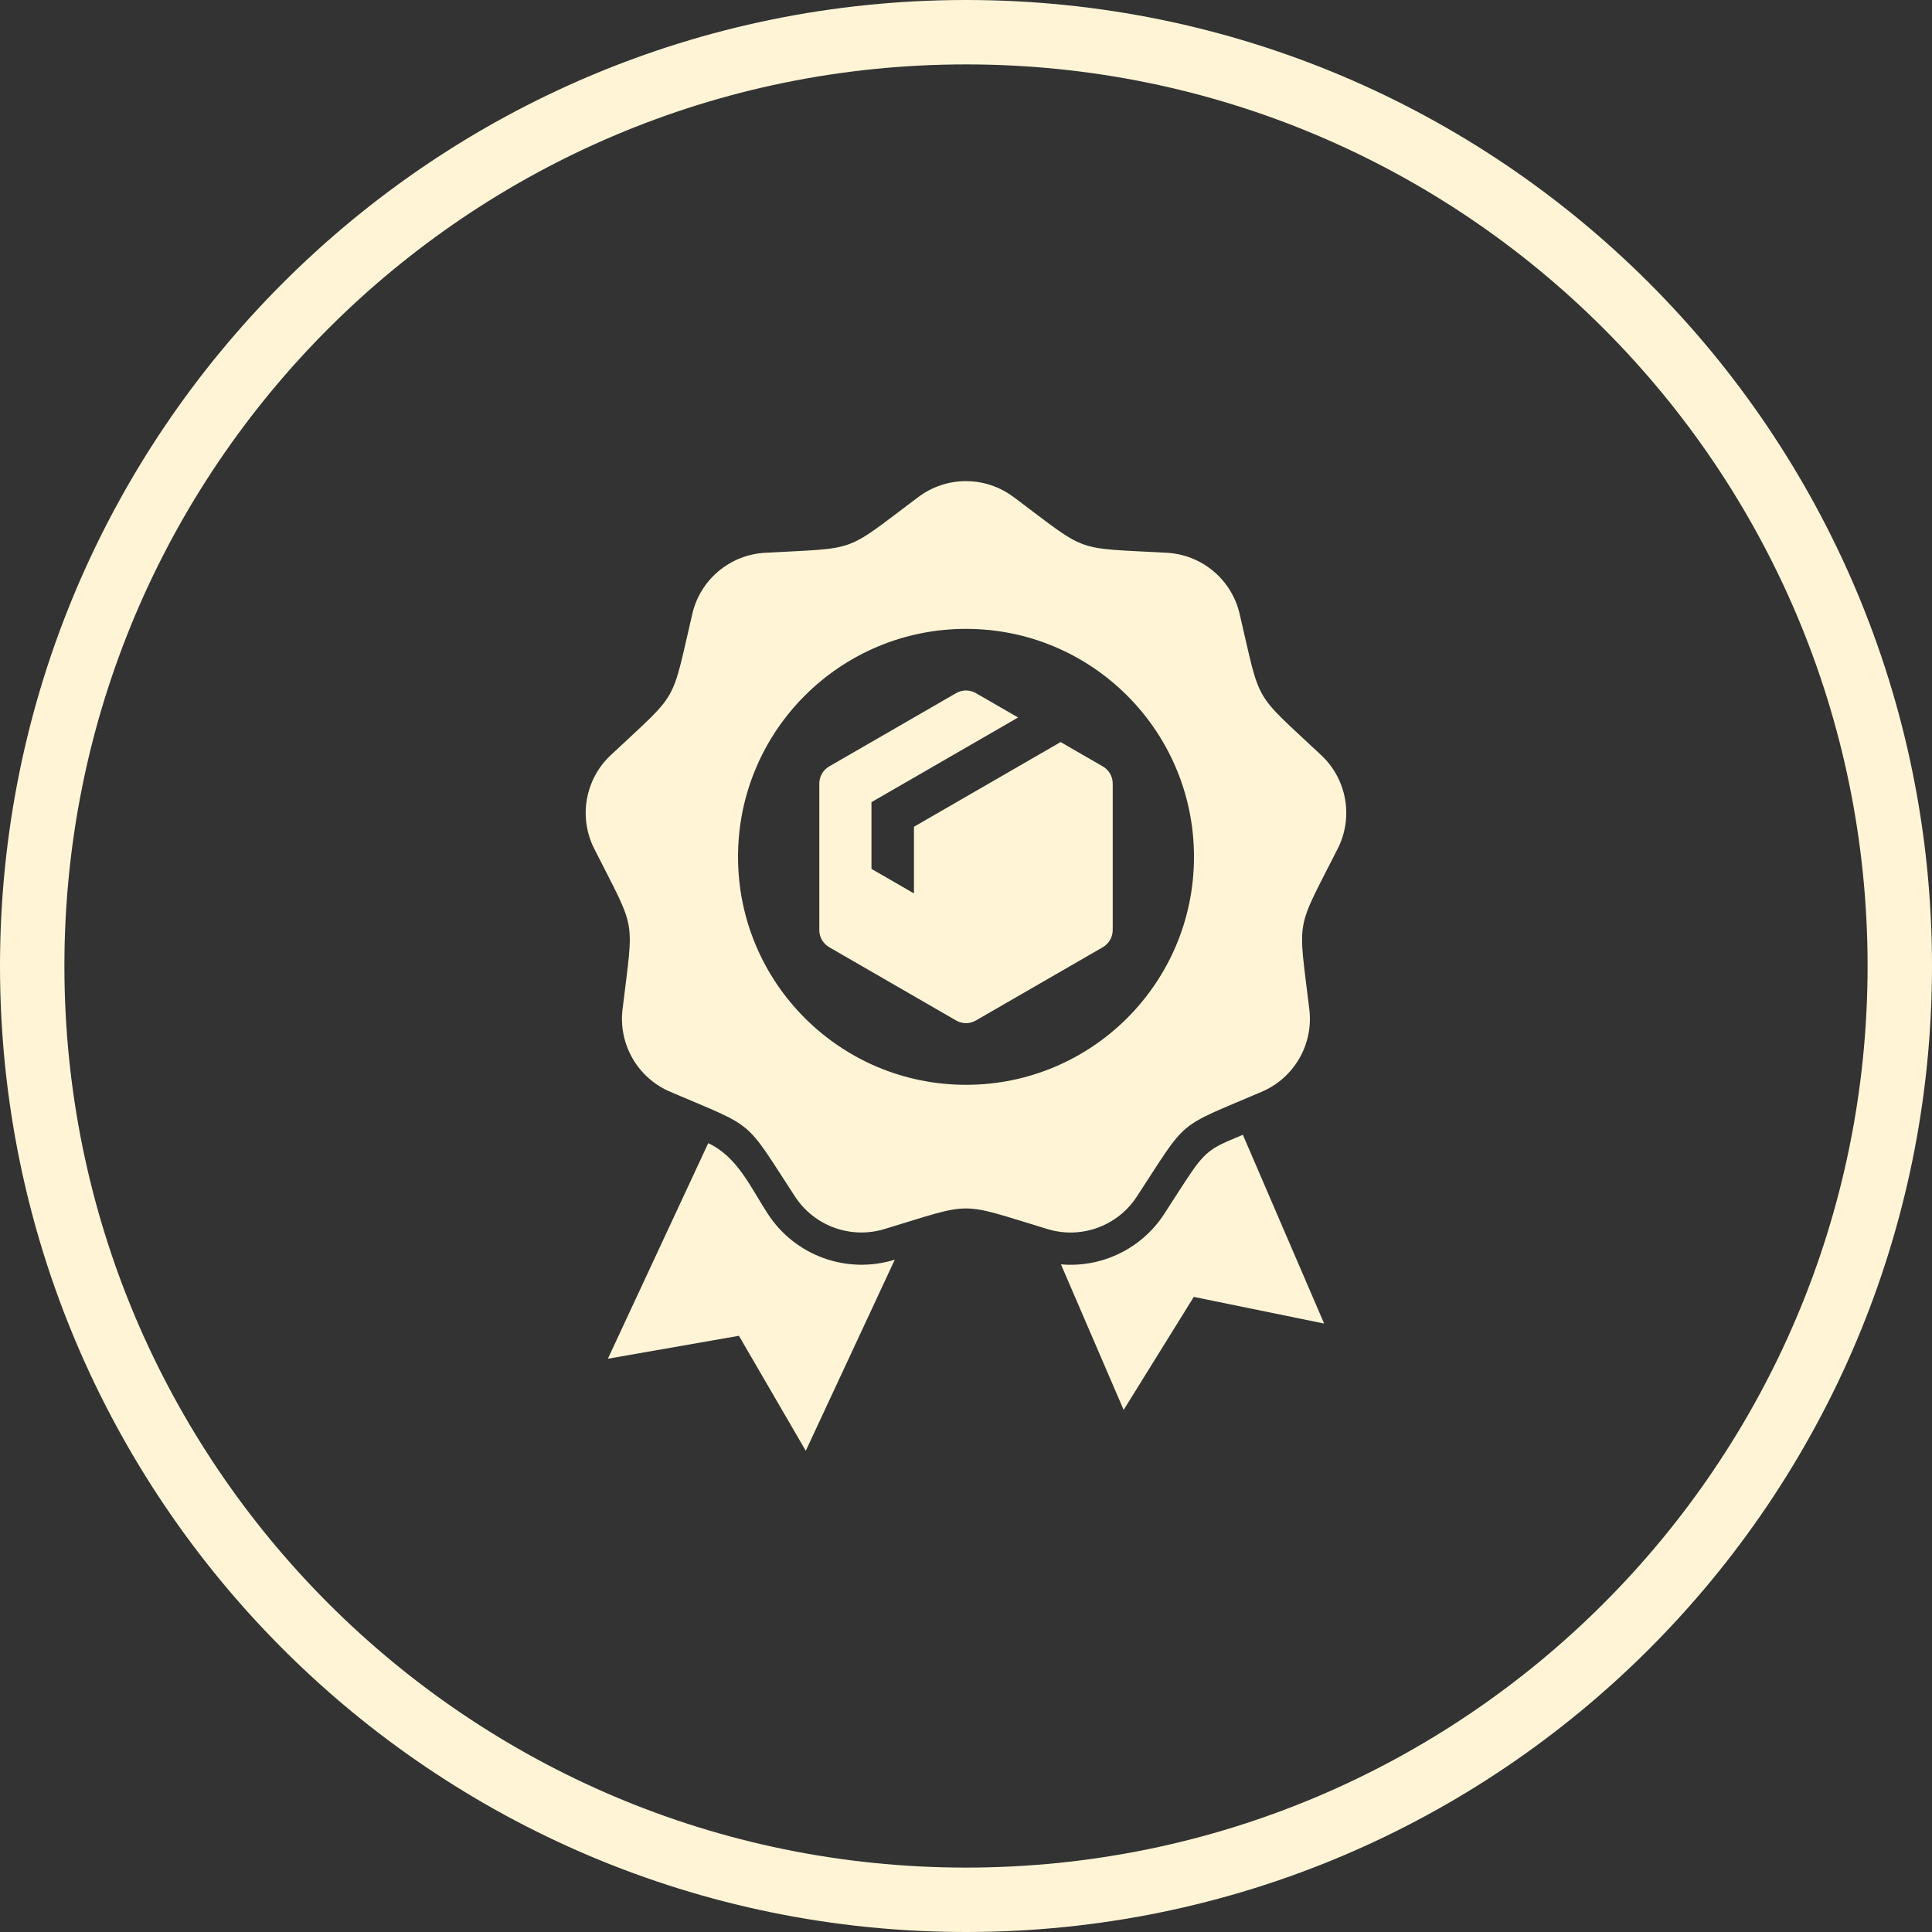 <svg xmlns="http://www.w3.org/2000/svg" fill="none" viewBox="0 0 150 150" height="150" width="150">
<rect x="0" y="0" width="150" height="150" fill="#333333" stroke="none"/>
<g clip-path="url(#clip0_295_214)">
<path stroke-width="5" stroke="#FFF5D6" d="M75 2.5C115.041 2.5 147.5 34.959 147.5 75C147.5 115.041 115.041 147.5 75 147.5C34.959 147.5 2.5 115.041 2.5 75C2.5 34.959 34.959 2.5 75 2.5Z"></path>
<path fill="#FFF5D6" d="M78.731 38.615C84.576 42.99 83.251 42.51 90.54 42.915C93.311 43.045 95.65 45.005 96.255 47.71C97.921 54.82 97.216 53.6 102.54 58.595C104.58 60.47 105.11 63.48 103.835 65.94C100.54 72.455 100.785 71.07 101.65 78.32C102.005 81.07 100.475 83.715 97.921 84.78C91.206 87.655 92.29 86.75 88.29 92.86C86.796 95.195 83.925 96.24 81.281 95.41C74.29 93.295 75.701 93.295 68.71 95.41C66.066 96.235 63.196 95.19 61.7 92.86C57.706 86.75 58.785 87.655 52.071 84.78C49.516 83.715 47.986 81.065 48.34 78.32C49.206 71.07 49.45 72.46 46.16 65.94C44.886 63.48 45.42 60.47 47.456 58.595C52.781 53.6 52.075 54.82 53.74 47.71C54.346 45.005 56.685 43.045 59.456 42.915C66.746 42.51 65.421 42.99 71.266 38.615C73.471 36.935 76.52 36.935 78.725 38.615H78.731ZM82.371 98.16L87.24 109.465L92.686 100.69L102.805 102.76L96.496 88.105C94.635 88.9 93.816 89.1 92.611 90.85C91.85 91.955 91.135 93.11 90.4 94.235C88.66 96.93 85.57 98.44 82.376 98.165L82.371 98.16ZM54.986 88.76L47.196 105.49L57.37 103.71L62.56 112.64L69.471 97.8L69.441 97.81C65.731 98.95 61.711 97.49 59.605 94.23C58.27 92.19 57.27 89.82 54.986 88.755V88.76ZM75.785 53.825C75.3 53.535 74.701 53.535 74.216 53.825L64.395 59.495C63.906 59.77 63.605 60.29 63.611 60.855V72.19C63.6 72.75 63.906 73.275 64.395 73.55L74.216 79.22C74.701 79.51 75.3 79.51 75.785 79.22L85.606 73.55C86.096 73.275 86.395 72.755 86.391 72.19V60.855C86.4 60.295 86.096 59.77 85.606 59.495L81.951 57.385L82.346 57.615L70.96 64.19V69.365L67.66 67.46V62.28L79.046 55.705L75.785 53.825ZM75.001 48.825C65.225 48.825 57.3 56.75 57.3 66.525C57.3 76.3 65.225 84.225 75.001 84.225C84.775 84.225 92.701 76.3 92.701 66.525C92.701 56.75 84.775 48.825 75.001 48.825Z" clip-rule="evenodd" fill-rule="evenodd"></path>
</g>
<defs>
<clipPath id="clip0_295_214">
<rect fill="white" height="150" width="150"></rect>
</clipPath>
</defs>
</svg>
